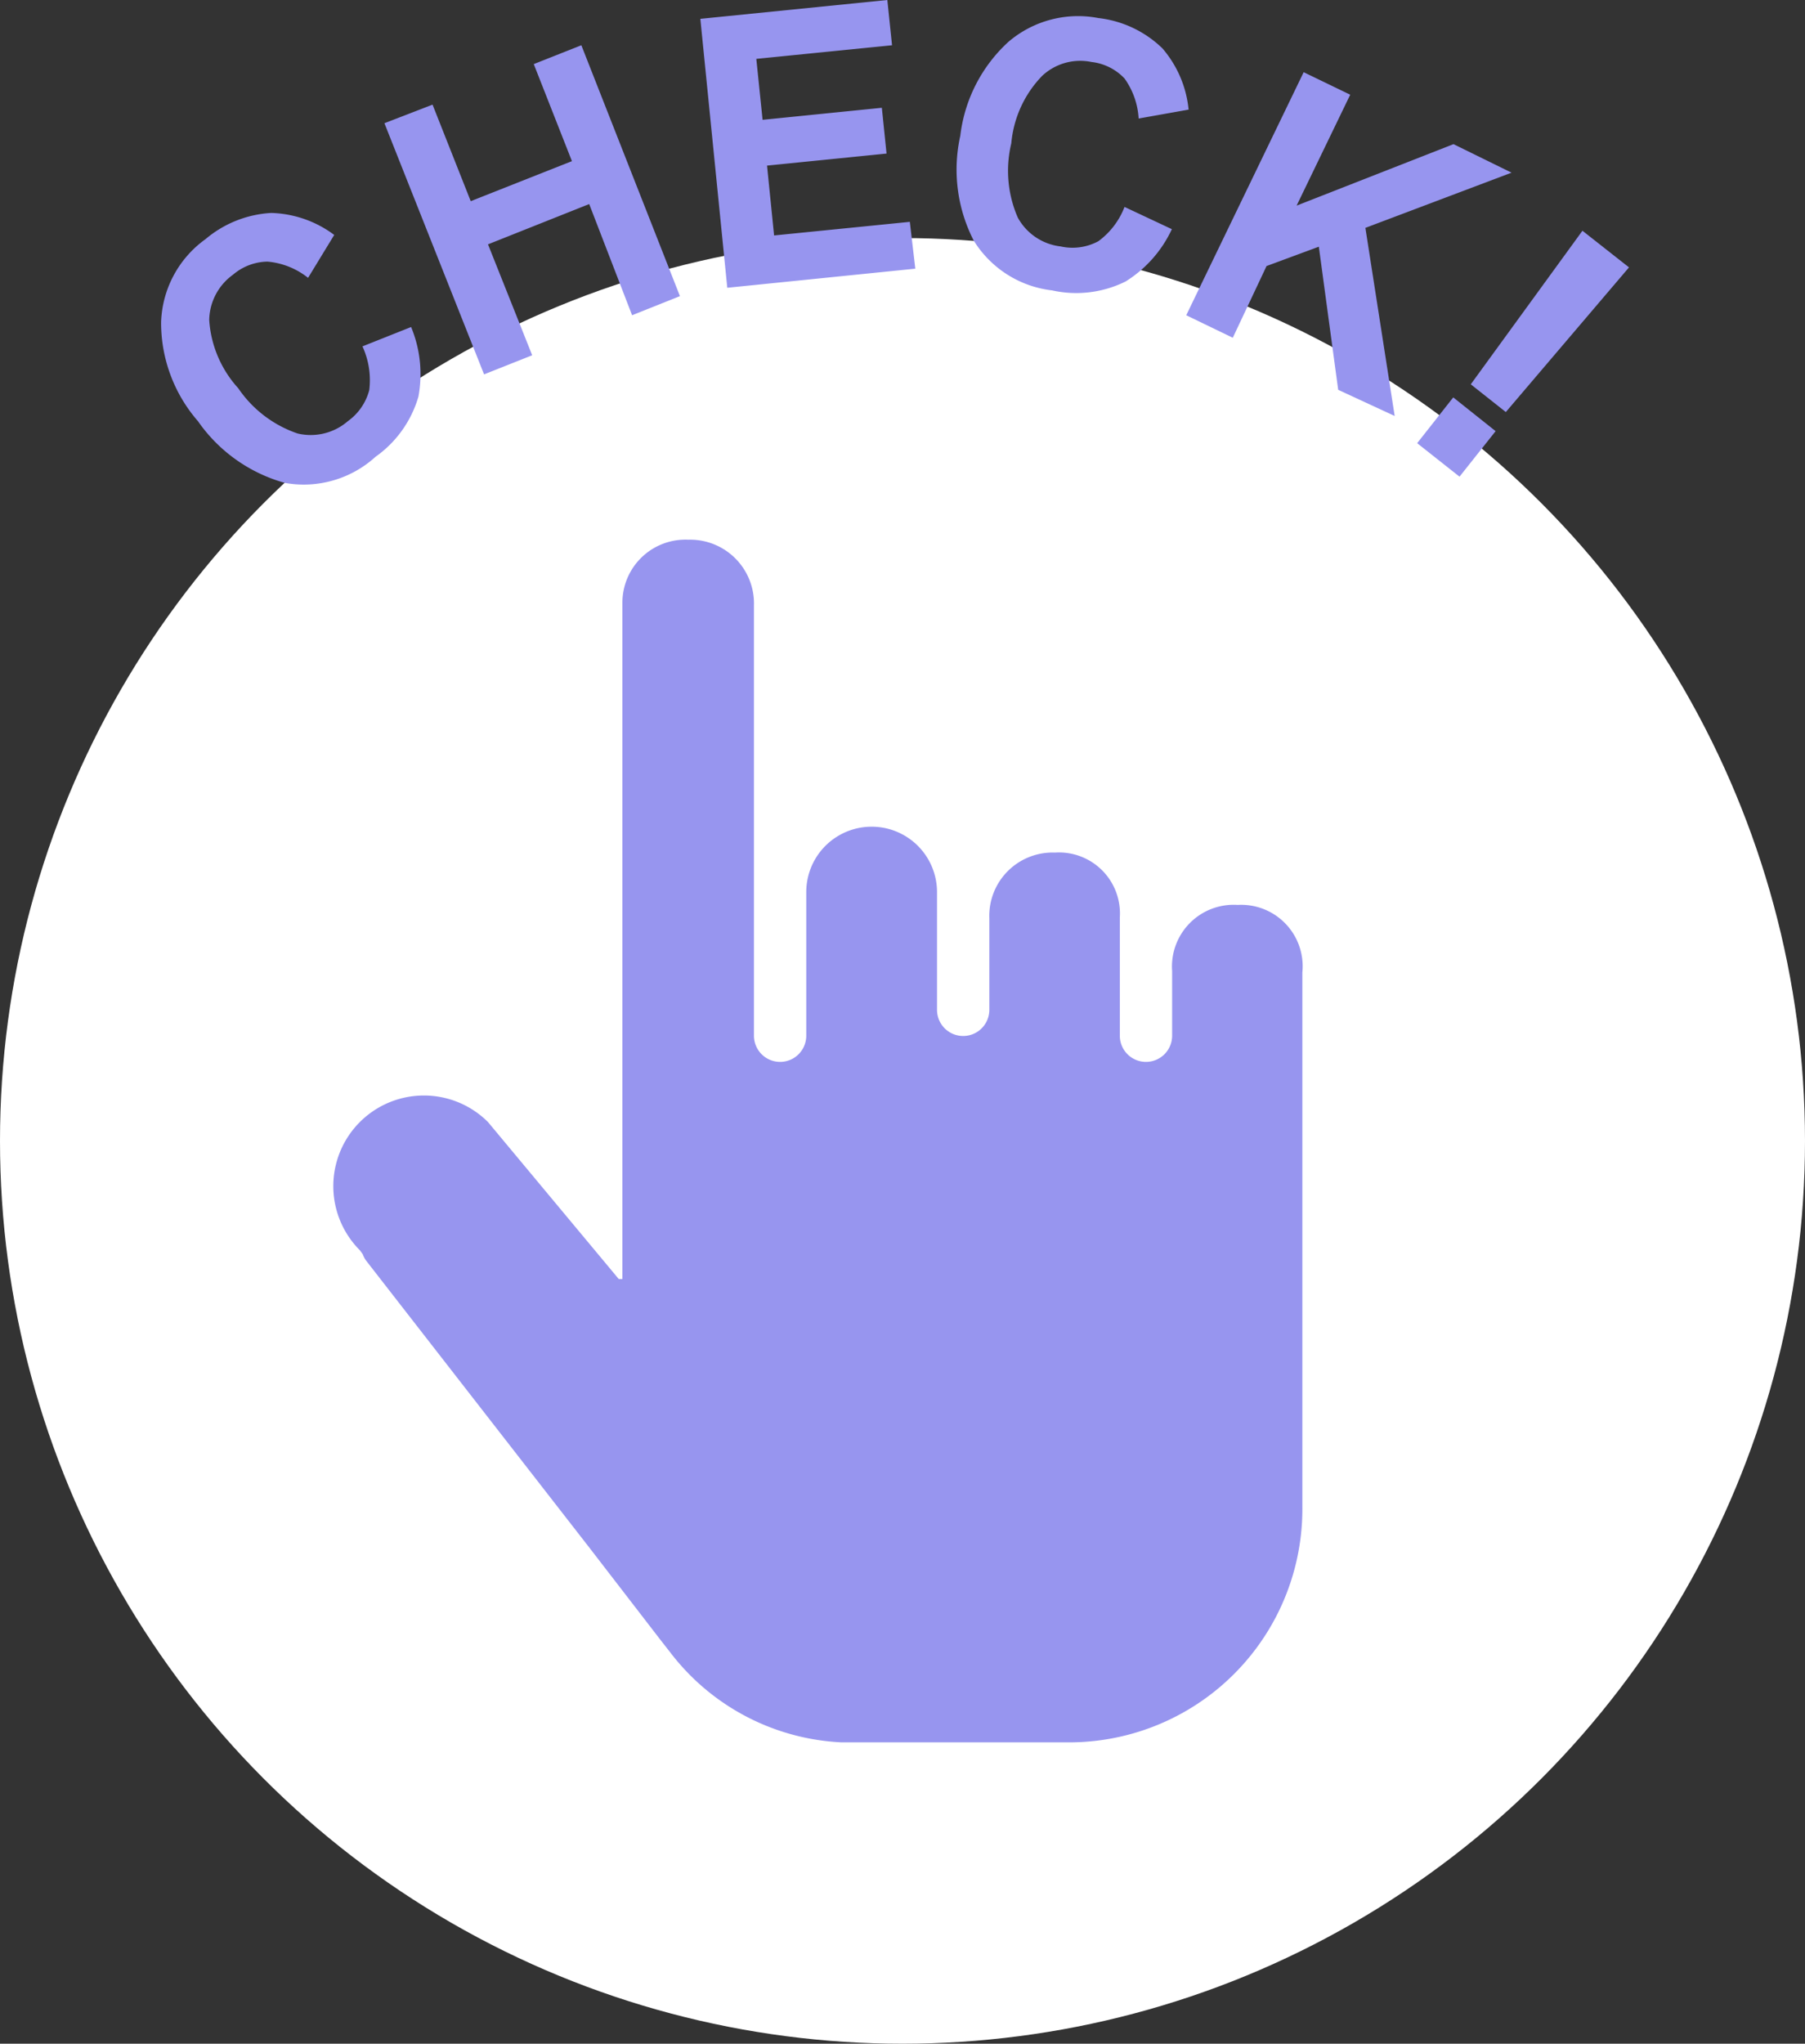 <svg xmlns="http://www.w3.org/2000/svg" viewBox="0 0 69.02 78.12"><rect x="0" y="0" width="69.02" height="78.12" fill="#333333" stroke="none"/><g data-name="レイヤー 2"><g data-name="レイヤー 1"><circle cx="34.51" cy="43.61" r="34.51" style="fill:#fff"/><path d="M15.72 12.5a4.69 4.69 0 0 1 .28 2.66 4.27 4.27 0 0 1-1.64 2.3 4.08 4.08 0 0 1-3.46 1 6 6 0 0 1-3.33-2.36 5.73 5.73 0 0 1-1.41-3.78 4.07 4.07 0 0 1 1.7-3.18 4.25 4.25 0 0 1 2.51-1 4.21 4.21 0 0 1 2.41.84l-1 1.64a2.9 2.9 0 0 0-1.55-.62 2.08 2.08 0 0 0-1.32.5A2.18 2.18 0 0 0 8 12.23a4.28 4.28 0 0 0 1.11 2.61 4.49 4.49 0 0 0 2.27 1.73 2.17 2.17 0 0 0 1.92-.47 2.12 2.12 0 0 0 .82-1.19 3.09 3.09 0 0 0-.26-1.67ZM26 11.32l-1.83.73-1.64-4.25-3.87 1.54 1.69 4.24-1.84.73-3.81-9.6L16.54 4 18 7.69l3.87-1.53-1.46-3.71 1.82-.72Zm9-1.05-7.19.73L26.78.72 33.93 0l.18 1.73-5.19.52.24 2.33 4.56-.46.18 1.75-4.57.46L29.6 9l5.19-.52Zm9.81-1.51a4.68 4.68 0 0 1-1.77 2 4.25 4.25 0 0 1-2.81.34 4.07 4.07 0 0 1-3-1.91 5.94 5.94 0 0 1-.51-4 5.78 5.78 0 0 1 1.84-3.59A4.1 4.1 0 0 1 42 .69a4.19 4.19 0 0 1 2.45 1.16 4.21 4.21 0 0 1 1 2.34l-1.91.34A2.92 2.92 0 0 0 43 3a2.05 2.05 0 0 0-1.26-.63 2.13 2.13 0 0 0-1.89.53 4.24 4.24 0 0 0-1.18 2.58 4.47 4.47 0 0 0 .25 2.84 2.15 2.15 0 0 0 1.64 1.1 2.08 2.08 0 0 0 1.44-.2 2.93 2.93 0 0 0 1-1.31Zm2.33 4.15-1.78-.86 4.49-9.29 1.78.86-2.05 4.24 6-2.35L57.8 6.6l-5.59 2.11 1.12 7.19-2.16-1-.74-5.47-2 .74Zm8.67 5.31-1.62-1.28 1.38-1.75 1.62 1.29Zm6.48-8-4.71 5.53-1.34-1.06 4.27-5.87ZM47.33 34.59a2.36 2.36 0 0 0-2.51 2.53v2.47a1 1 0 0 1-1 1 1 1 0 0 1-1-1v-4.52a2.33 2.33 0 0 0-2.48-2.48 2.42 2.42 0 0 0-2.51 2.51v3.5a1 1 0 0 1-2 0v-4.5a2.5 2.5 0 1 0-5 0v5.49a1 1 0 0 1-2 0V23.14a2.44 2.44 0 0 0-2.51-2.51A2.41 2.41 0 0 0 23.8 23v25.89h-.14l-5-6a3.46 3.46 0 0 0-4.9 4.9l.11.15a.94.94 0 0 0 .14.26l8.52 10.95 2.73 3.54.36.46a8.76 8.76 0 0 0 6.55 3.45h8.63a8.92 8.92 0 0 0 9-9V37.17a2.35 2.35 0 0 0-2.47-2.58Z" style="fill:#9795ef"/></g></g></svg>